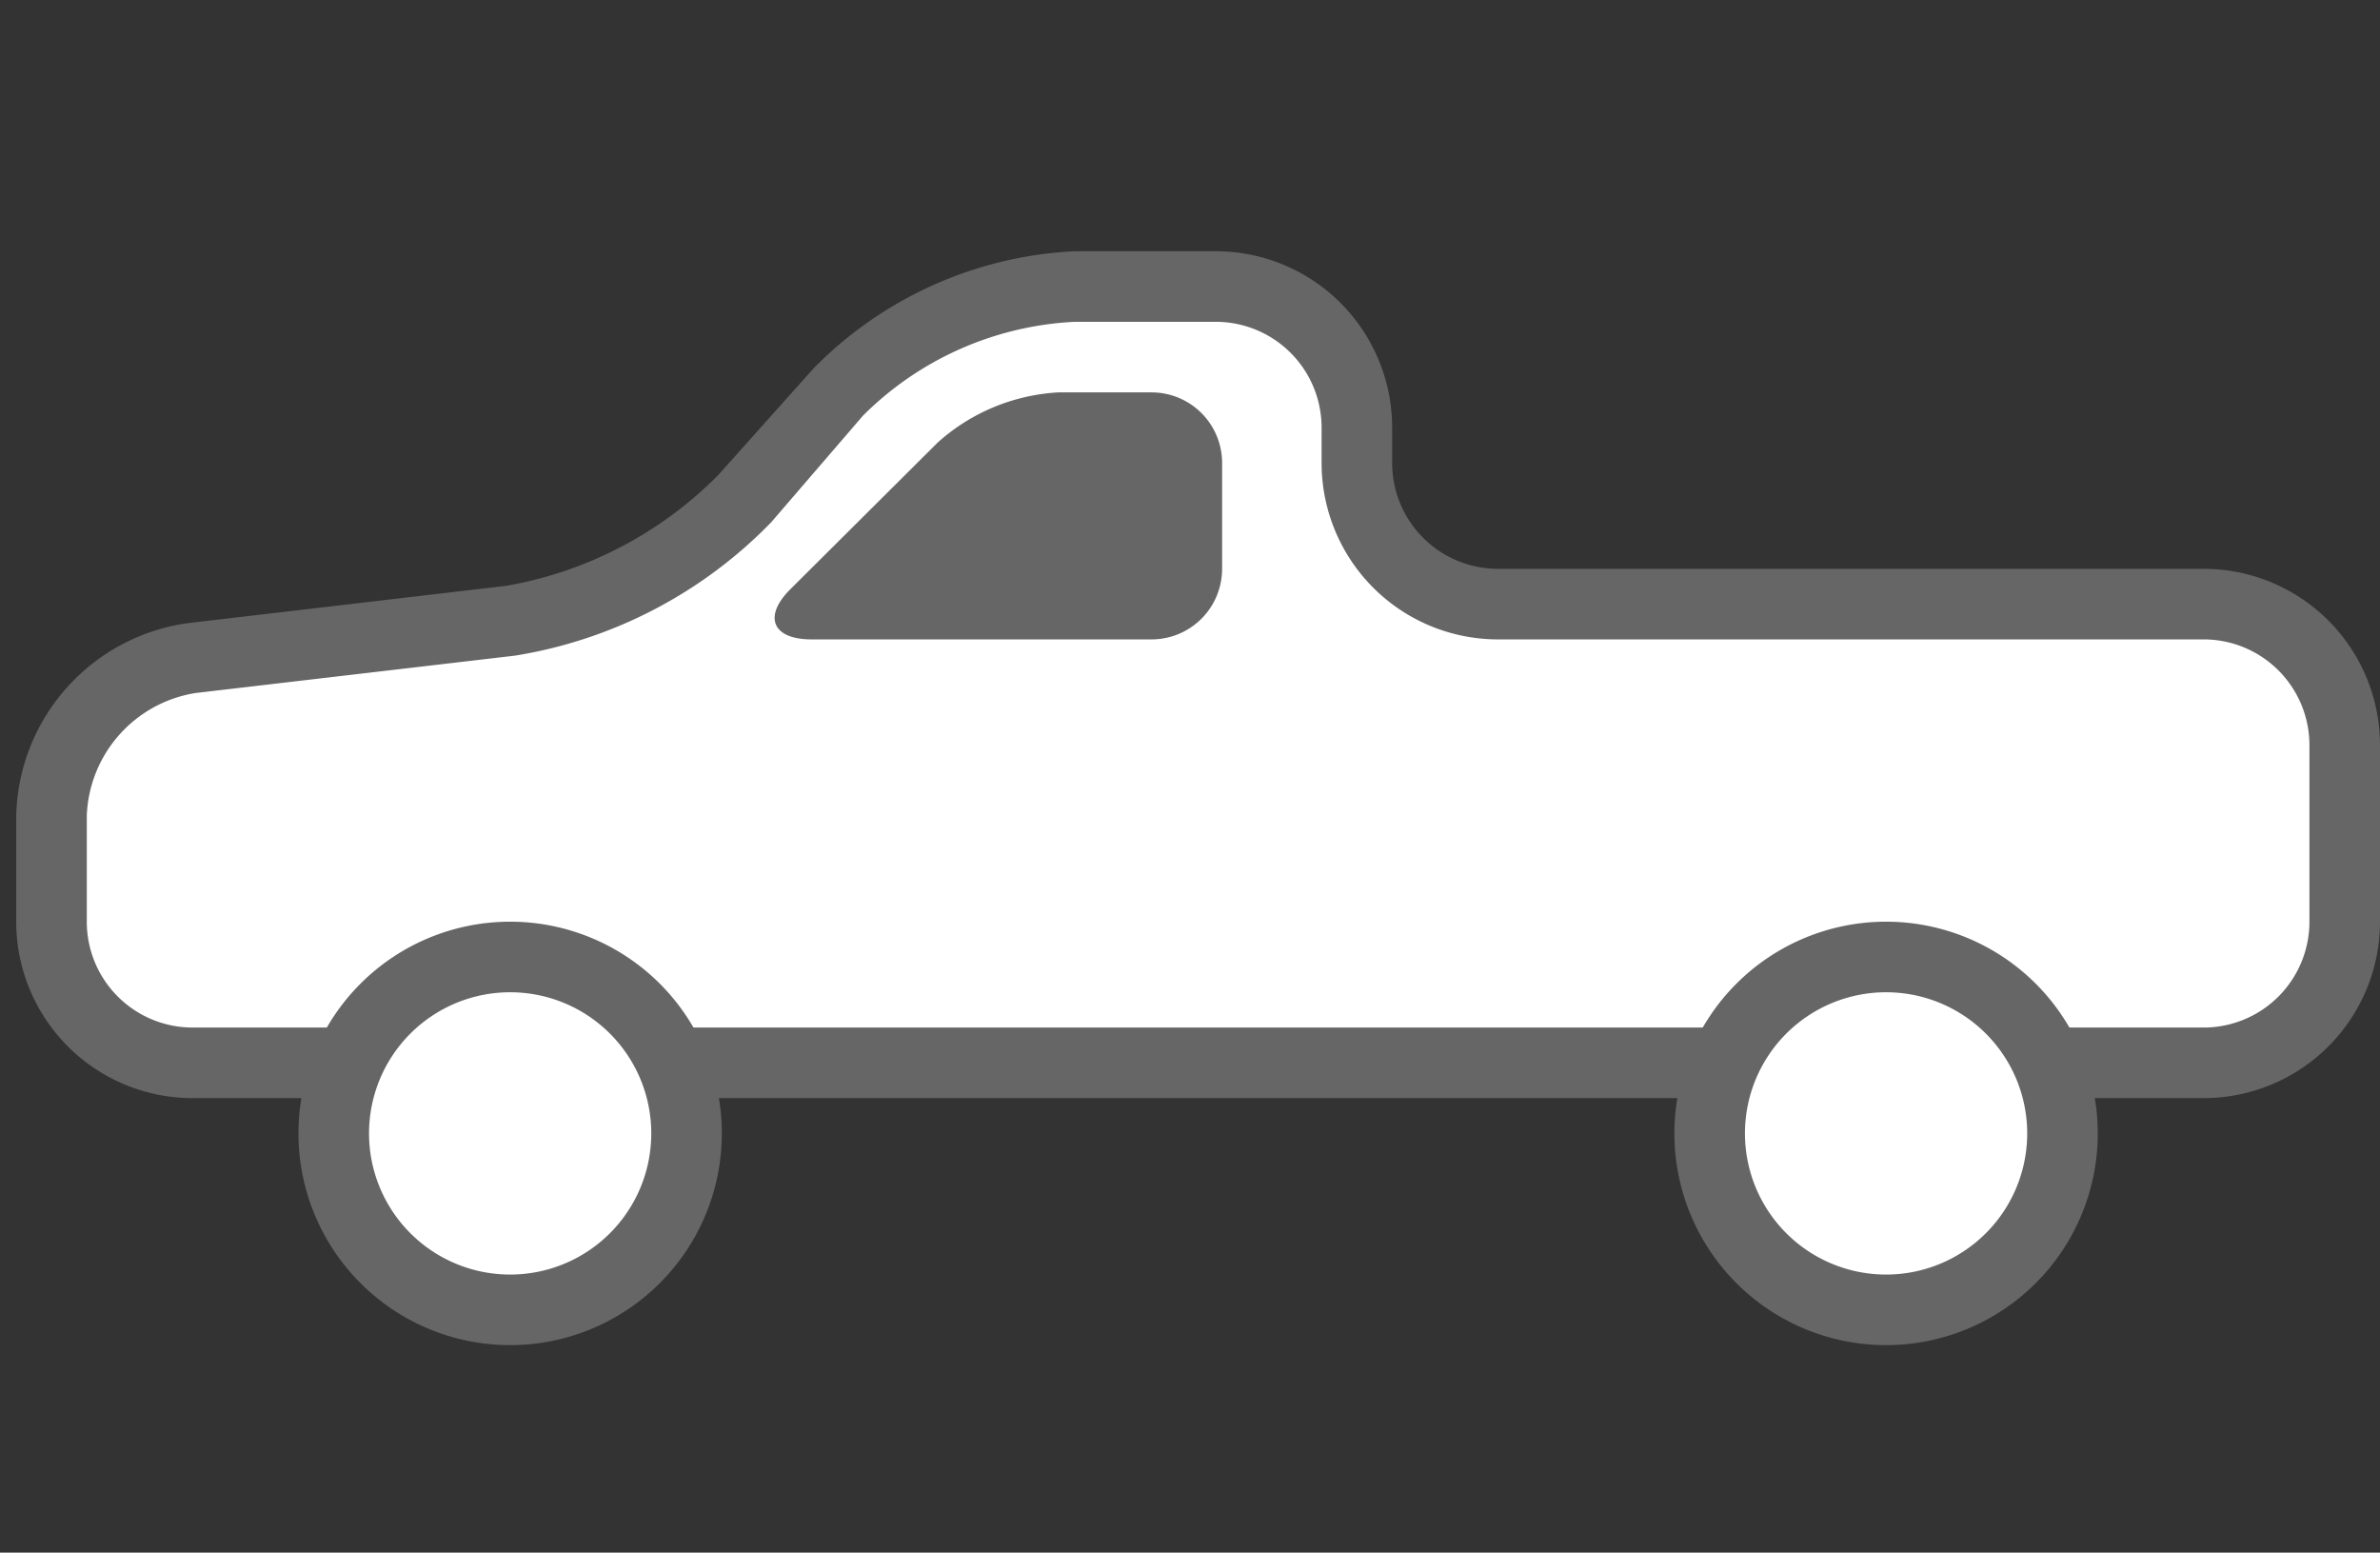 <svg id="レイヤー_1" data-name="レイヤー 1" xmlns="http://www.w3.org/2000/svg" viewBox="0 0 33.73 22"><rect x="0" y="0" width="33.73" height="22" fill="#333333" stroke="none"/><title>ico</title><path d="M.73,13.06a2,2,0,0,0,2,2h28.5a2,2,0,0,0,2-2v-2.5a2,2,0,0,0-2-2h-10a2,2,0,0,1-2-2v-.5a2,2,0,0,0-2-2h-2A5.1,5.1,0,0,0,11.9,5.55L10.56,7.06A6,6,0,0,1,7.24,8.79l-4.52.54a2.3,2.3,0,0,0-2,2.23Z" fill="#fff"/><path d="M31.23,15.56H2.73a2.5,2.5,0,0,1-2.5-2.5v-1.5A2.82,2.82,0,0,1,2.66,8.83L7.18,8.3a5.57,5.57,0,0,0,3-1.57l1.35-1.51a5.56,5.56,0,0,1,3.7-1.66h2a2.5,2.5,0,0,1,2.5,2.5v.5a1.5,1.5,0,0,0,1.5,1.5h10a2.5,2.5,0,0,1,2.5,2.5v2.5A2.5,2.5,0,0,1,31.23,15.56Zm-16-11a4.56,4.56,0,0,0-3,1.33L10.93,7.4A6.5,6.5,0,0,1,7.3,9.29l-4.53.53a1.83,1.83,0,0,0-1.54,1.74v1.5a1.5,1.5,0,0,0,1.5,1.5h28.5a1.5,1.5,0,0,0,1.5-1.5v-2.5a1.5,1.5,0,0,0-1.5-1.5h-10a2.5,2.5,0,0,1-2.5-2.5v-.5a1.5,1.5,0,0,0-1.5-1.5Z" fill="#666"/><circle cx="7.23" cy="16.06" r="2.5" fill="#fff"/><path d="M7.23,19.06a3,3,0,1,1,3-3A3,3,0,0,1,7.23,19.06Zm0-5a2,2,0,1,0,2,2A2,2,0,0,0,7.23,14.06Z" fill="#666"/><circle cx="26.73" cy="16.06" r="2.5" fill="#fff"/><path d="M26.73,19.06a3,3,0,1,1,3-3A3,3,0,0,1,26.73,19.06Zm0-5a2,2,0,1,0,2,2A2,2,0,0,0,26.73,14.06Z" fill="#666"/><path d="M11.5,9.06c-.55,0-.69-.32-.3-.71l2.09-2.08A2.79,2.79,0,0,1,15,5.56h1.32a1,1,0,0,1,1,1v1.5a1,1,0,0,1-1,1Z" fill="#666"/></svg>